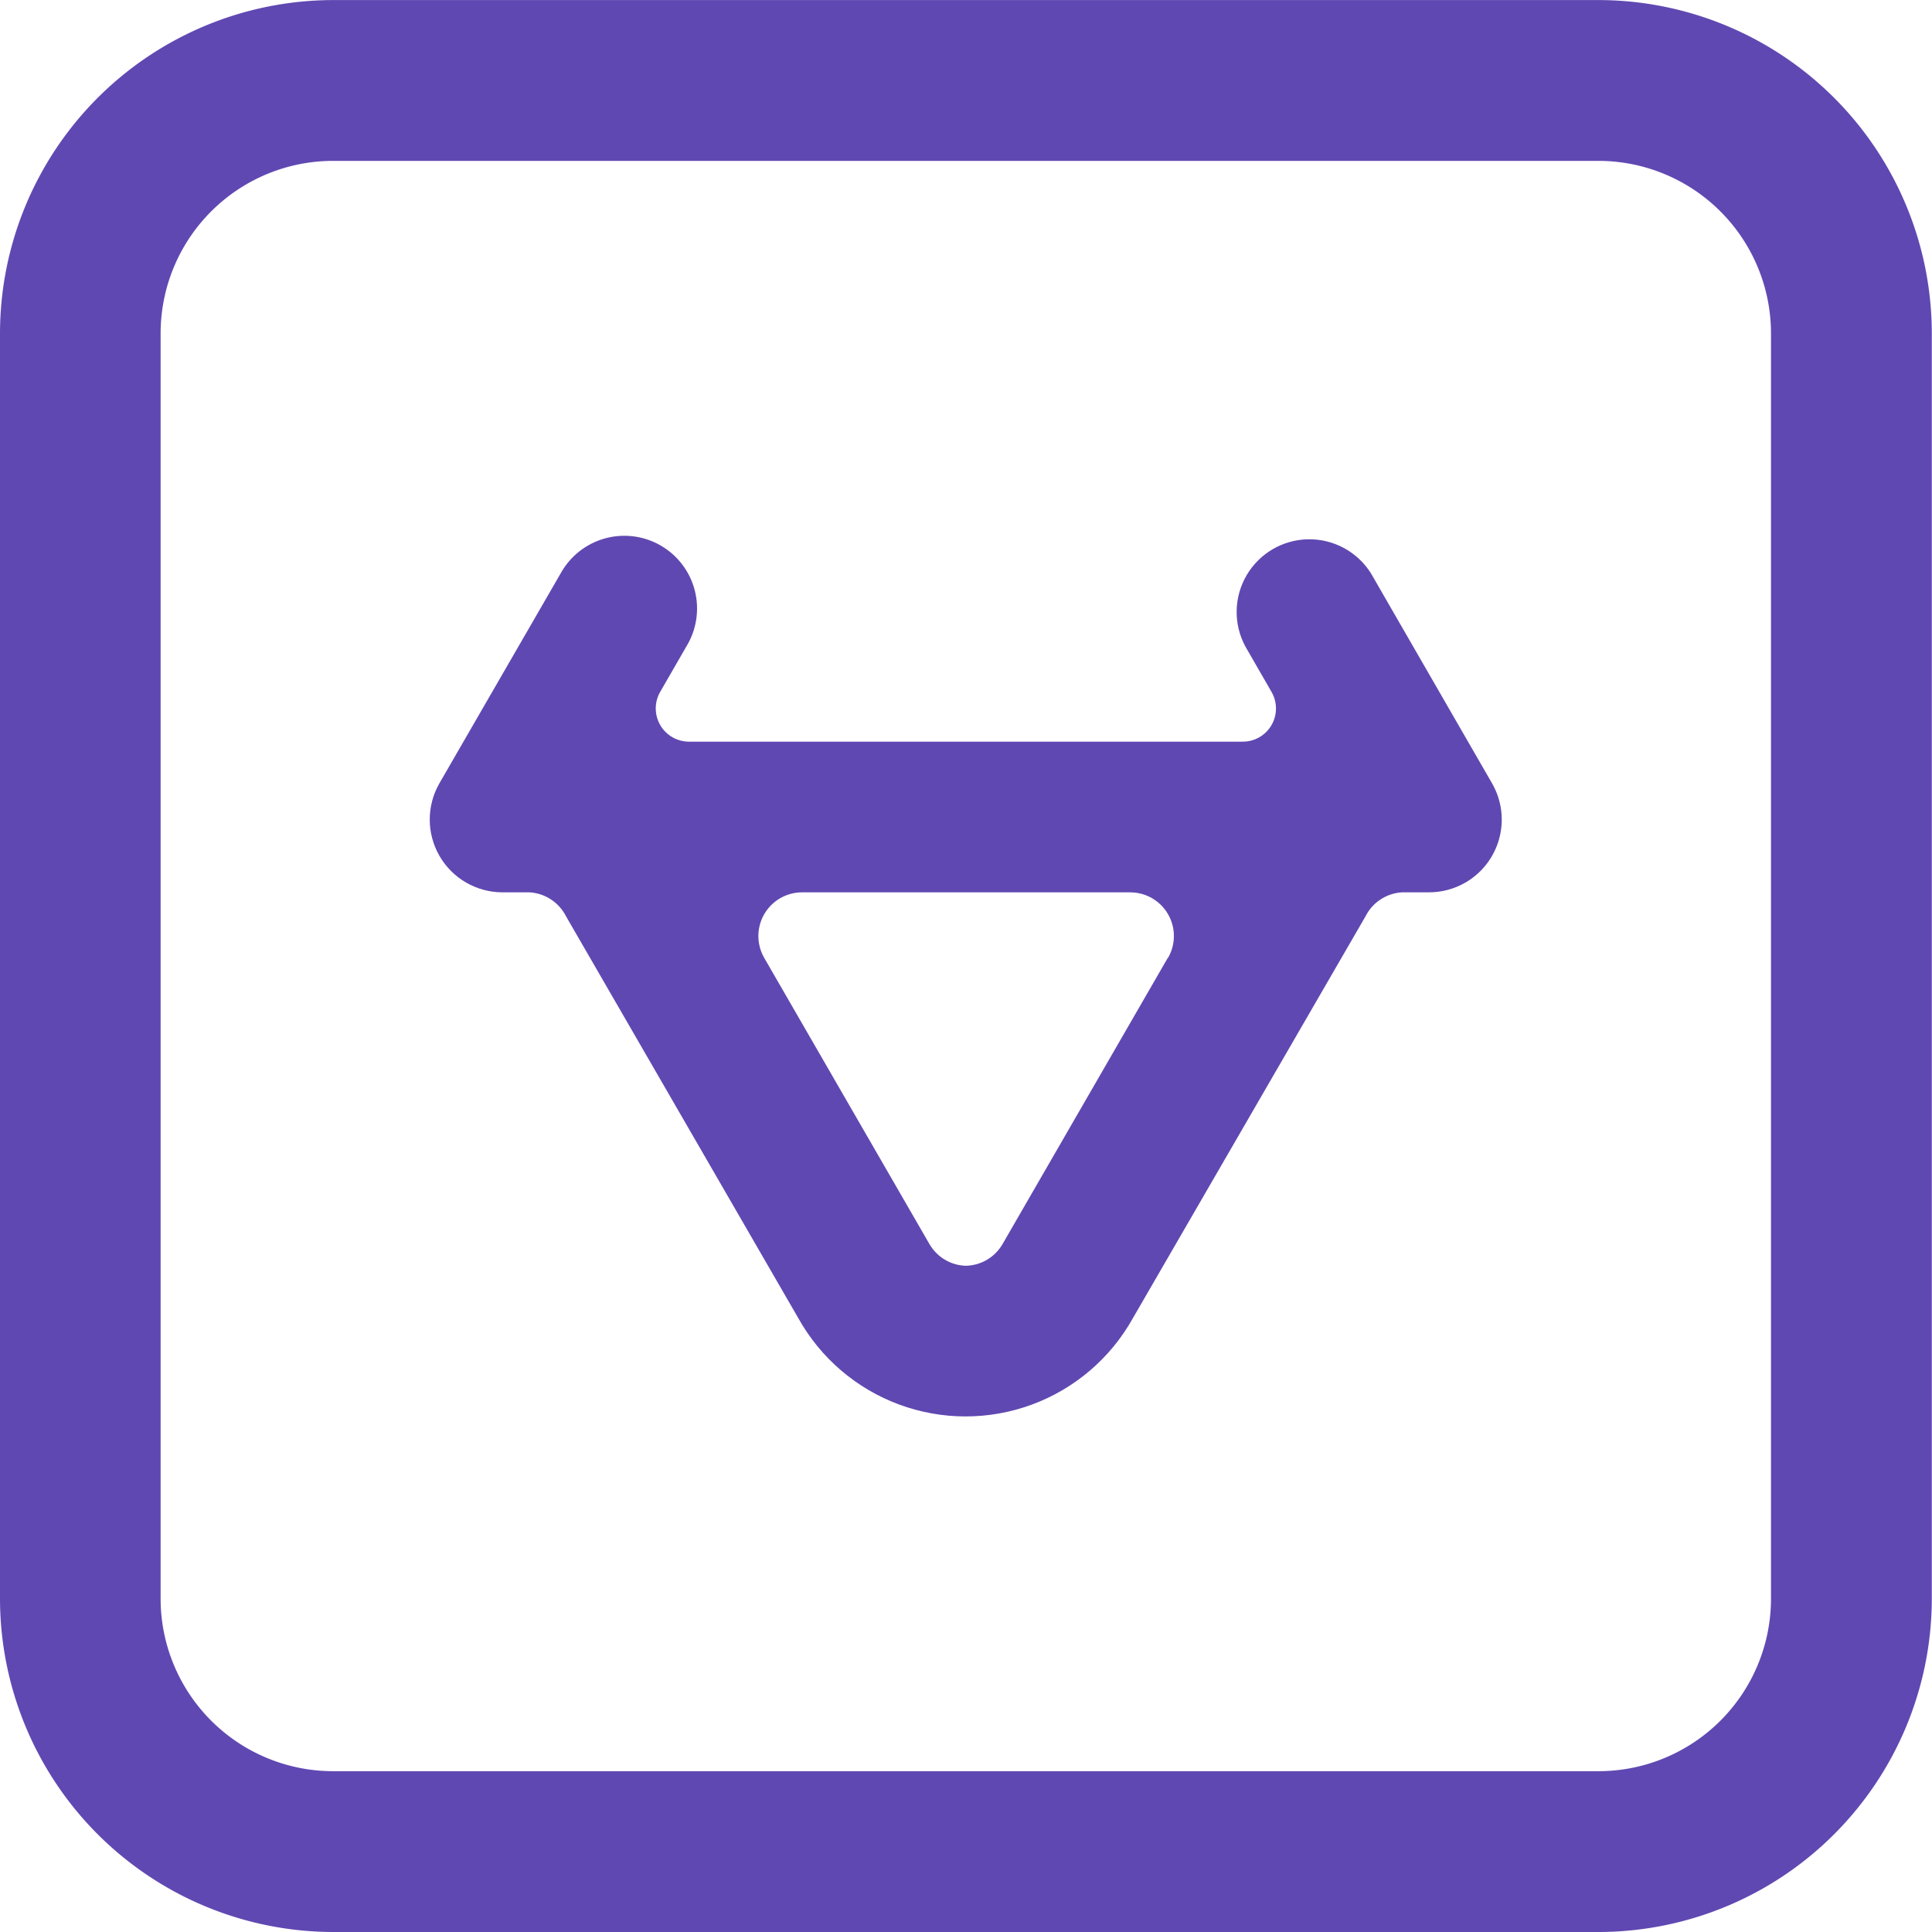 <svg xmlns="http://www.w3.org/2000/svg" xmlns:xlink="http://www.w3.org/1999/xlink" width="29.939" height="29.938" viewBox="0 0 29.939 29.938"><defs><clipPath id="a"><path d="M484.5,1777.933H464.892a5.17,5.17,0,0,1-5.164-5.163v-19.611a5.17,5.17,0,0,1,5.164-5.164H484.5a5.17,5.17,0,0,1,5.164,5.164v19.611A5.17,5.17,0,0,1,484.5,1777.933Zm-19.611-27.446a2.674,2.674,0,0,0-2.672,2.672v19.611a2.674,2.674,0,0,0,2.672,2.671H484.5a2.674,2.674,0,0,0,2.672-2.671v-19.611a2.675,2.675,0,0,0-2.672-2.672Z" transform="translate(-459.728 -1747.994)" fill="#6048b2"/></clipPath><clipPath id="b"><path d="M560.89,1721.127H264.326v-612.2H560.89Zm-294.072-2.492H558.4V1111.418H266.818Z" transform="translate(-264.326 -1108.926)" fill="#6048b2"/></clipPath><clipPath id="c"><path d="M487.2,1774.555l-2.557,4.429a.674.674,0,0,1-.568.34h0a.673.673,0,0,1-.569-.34l-2.557-4.429a.677.677,0,0,1,.587-1.018h5.081a.677.677,0,0,1,.587,1.018Zm3.149-5.963a1.127,1.127,0,0,0-1.948,1.131l.412.715a.514.514,0,0,1-.452.764h-8.578a.515.515,0,0,1-.453-.762l.41-.711a1.127,1.127,0,1,0-1.945-1.138l-1.88,3.255a1.128,1.128,0,0,0,.975,1.691h.422a.678.678,0,0,1,.564.371l3.6,6.228a2.968,2.968,0,0,0,5.18.008l3.61-6.236a.677.677,0,0,1,.563-.371h.422a1.13,1.13,0,0,0,.562-.151,1.127,1.127,0,0,0,.413-1.539Z" transform="translate(-475.767 -1768.033)" fill="#6048b2" clip-rule="evenodd"/></clipPath><clipPath id="d"><rect width="311.526" height="645.898" fill="#6048b2"/></clipPath></defs><g transform="translate(-459.728 -1747.994)"><g transform="translate(459.728 1747.994)"><path d="M484.5,1777.933H464.892a5.17,5.17,0,0,1-5.164-5.163v-19.611a5.17,5.17,0,0,1,5.164-5.164H484.5a5.17,5.17,0,0,1,5.164,5.164v19.611A5.17,5.17,0,0,1,484.5,1777.933Zm-19.611-27.446a2.674,2.674,0,0,0-2.672,2.672v19.611a2.674,2.674,0,0,0,2.672,2.671H484.5a2.674,2.674,0,0,0,2.672-2.671v-19.611a2.675,2.675,0,0,0-2.672-2.672Z" transform="translate(-459.728 -1747.994)" fill="#6048b2"/><g transform="translate(0)" clip-path="url(#a)"><g transform="translate(-81.164 -265.449)"><path d="M560.89,1721.127H264.326v-612.2H560.89Zm-294.072-2.492H558.4V1111.418H266.818Z" transform="translate(-264.326 -1108.926)" fill="#6048b2"/><g clip-path="url(#b)"><g transform="translate(79.203 263.489)"><path d="M488.868,1777.135h-33.86v-33.86h33.86Zm-31.368-2.492h28.876v-28.875H457.5Z" transform="translate(-455.008 -1743.275)" fill="#6048b2"/></g></g></g></g></g><g transform="translate(466.39 1756.318)"><g transform="translate(0 0)" clip-path="url(#c)"><g transform="translate(-92.212 -289.096)"><g clip-path="url(#d)"><rect width="20.768" height="17.78" transform="translate(90.135 287.02)" fill="#6048b2"/></g></g></g></g></g></svg>